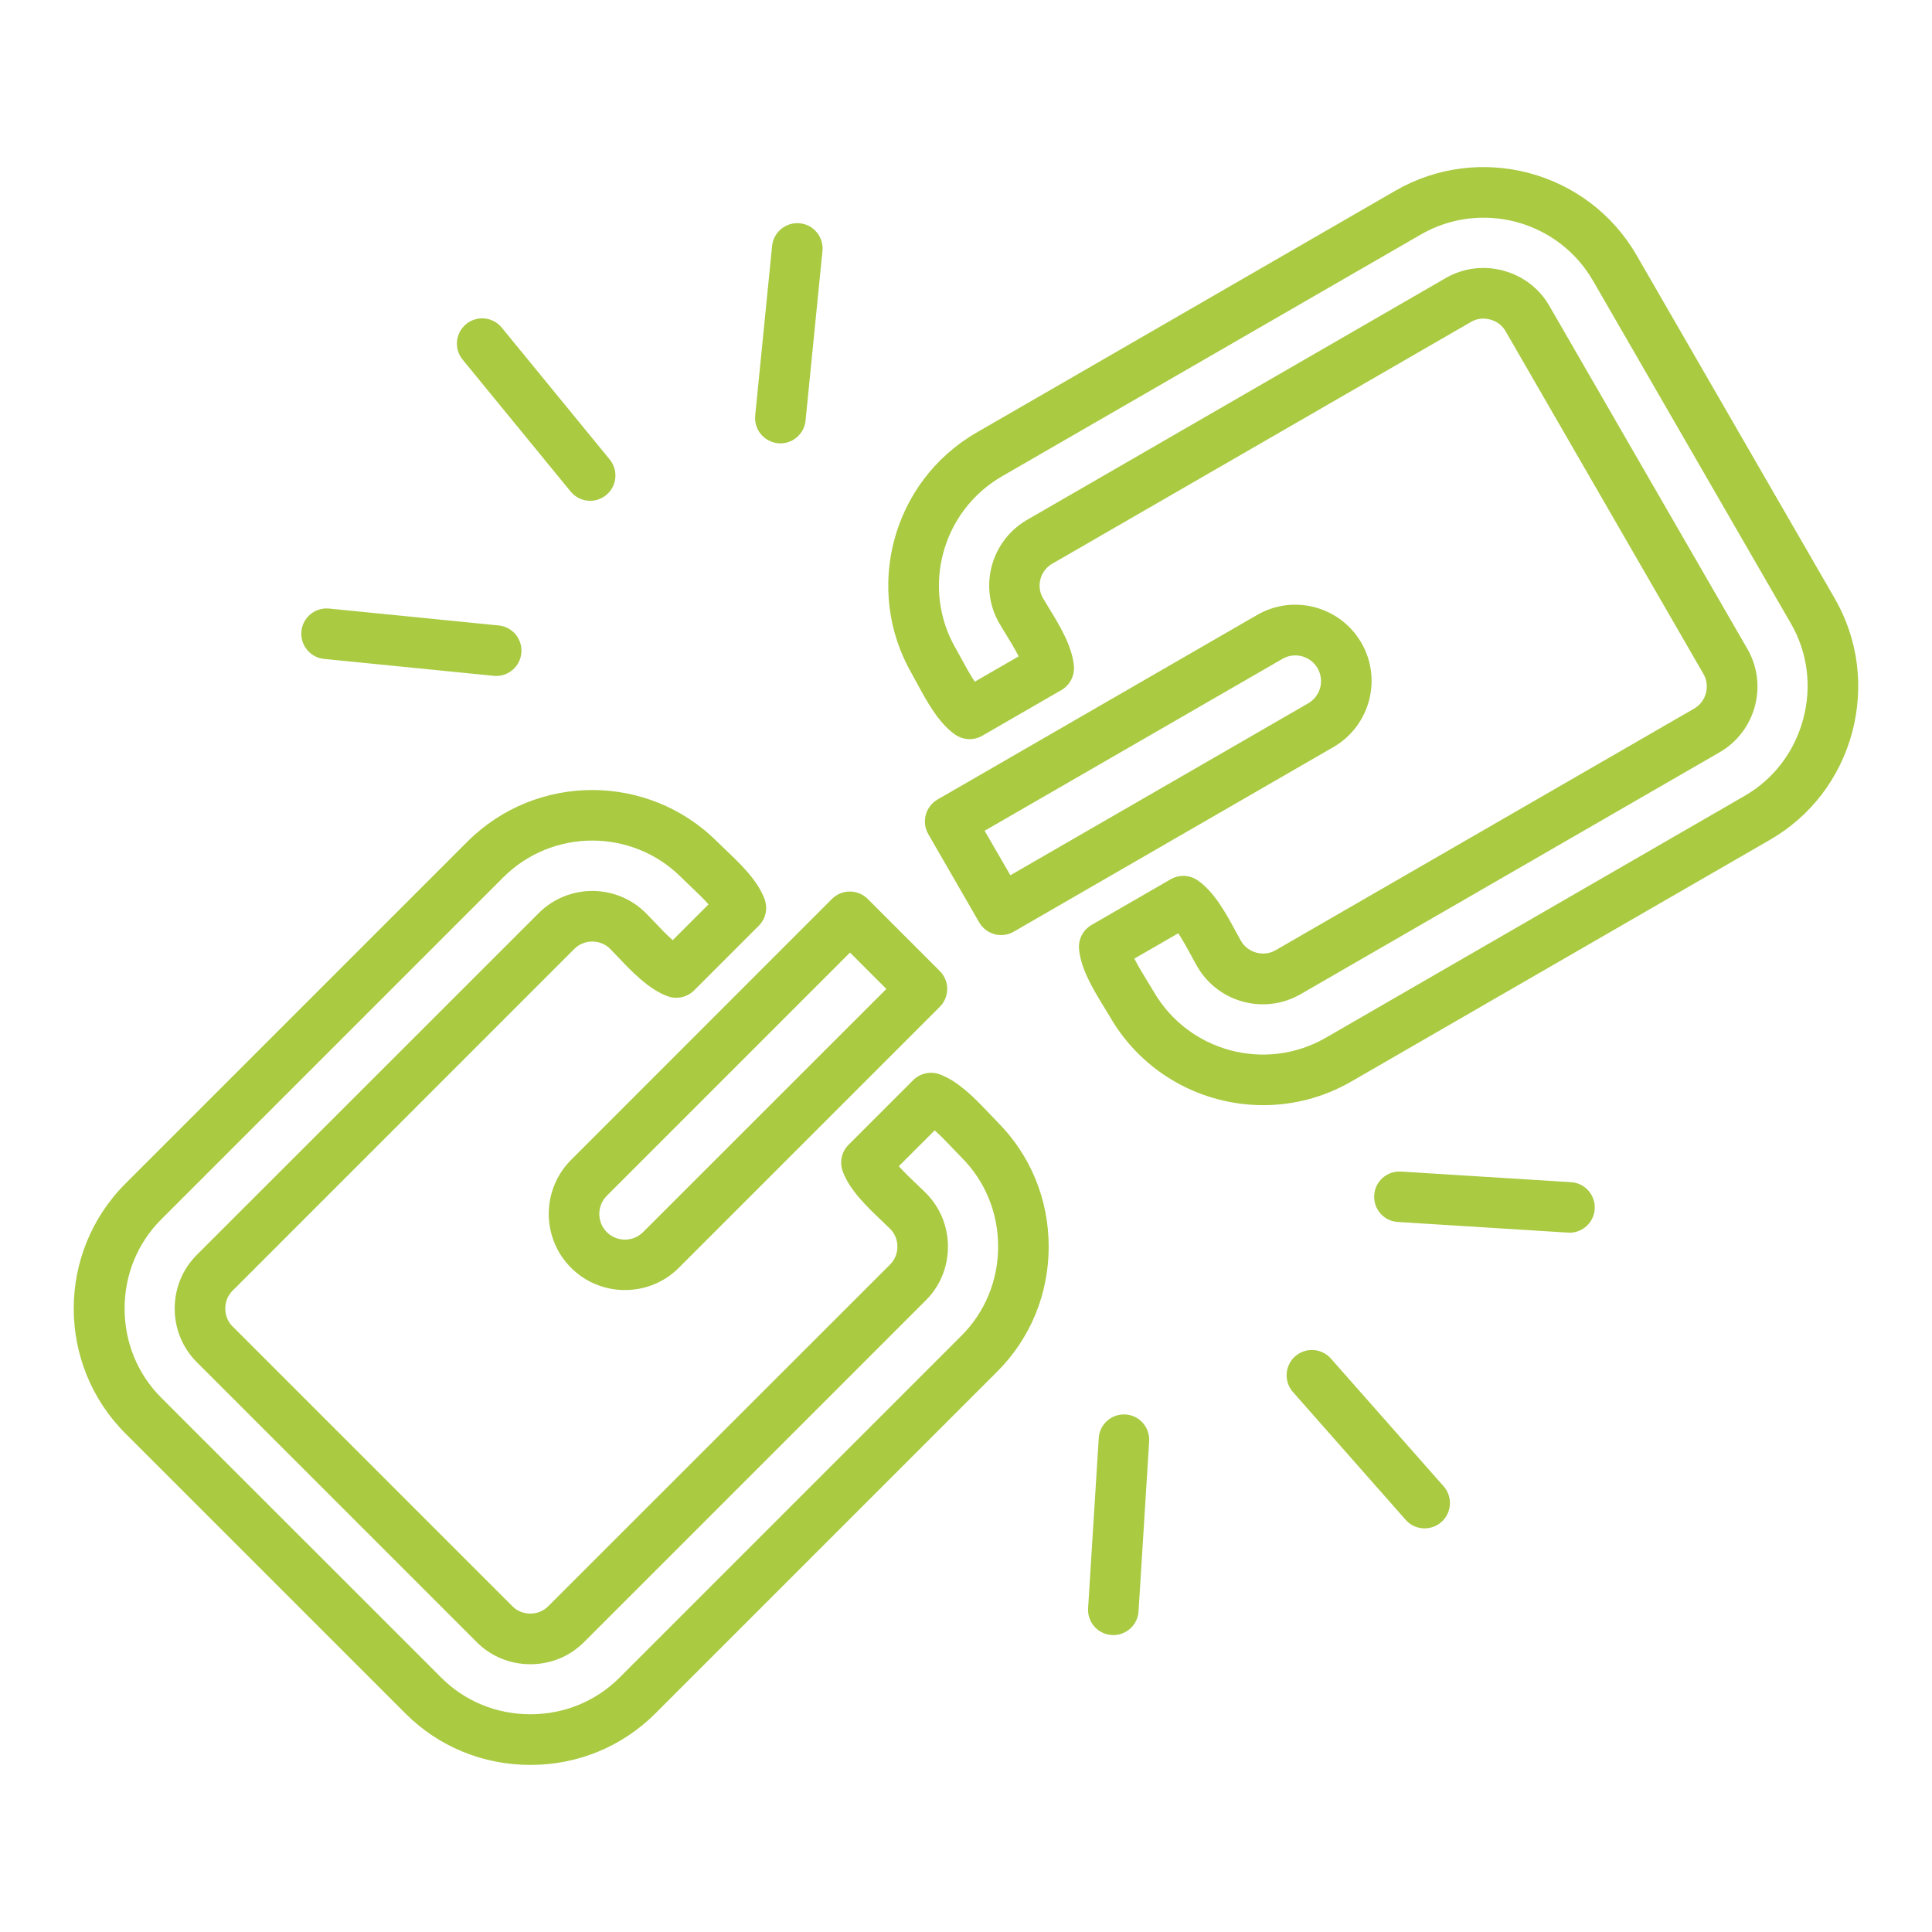<svg width="80" height="80" viewBox="0 0 80 80" fill="none" xmlns="http://www.w3.org/2000/svg">
<path d="M41.184 38.684C41.275 38.709 41.365 38.719 41.456 38.719C41.637 38.719 41.818 38.672 41.978 38.578L55.215 30.934C56.722 30.062 57.243 28.128 56.372 26.619C55.5 25.112 53.565 24.59 52.059 25.462L38.822 33.106C38.322 33.397 38.15 34.034 38.437 34.537L40.547 38.194C40.69 38.437 40.918 38.612 41.184 38.684ZM53.106 27.281C53.615 26.987 54.265 27.162 54.559 27.672C54.852 28.181 54.678 28.831 54.168 29.125L41.837 36.243L40.771 34.4L53.106 27.281ZM75.971 24.778L67.771 10.575C65.756 7.081 61.274 5.881 57.781 7.896L40.437 17.913C36.943 19.928 35.743 24.409 37.759 27.903C37.827 28.025 37.902 28.162 37.981 28.309C38.374 29.037 38.865 29.94 39.552 30.419C39.887 30.65 40.321 30.669 40.674 30.465L43.949 28.575C44.299 28.372 44.502 27.984 44.468 27.581C44.399 26.75 43.859 25.872 43.427 25.165C43.34 25.025 43.259 24.89 43.187 24.768C42.899 24.272 43.071 23.631 43.568 23.344L60.915 13.328C61.15 13.19 61.431 13.156 61.706 13.231C61.978 13.303 62.203 13.474 62.34 13.709L70.54 27.912C70.822 28.403 70.647 29.053 70.159 29.337L52.815 39.35C52.324 39.631 51.674 39.456 51.39 38.968C51.321 38.847 51.246 38.709 51.168 38.565C50.774 37.837 50.284 36.931 49.596 36.456C49.262 36.225 48.828 36.206 48.474 36.409L45.199 38.3C44.849 38.503 44.646 38.89 44.681 39.294C44.749 40.125 45.29 41.003 45.721 41.709C45.809 41.85 45.89 41.984 45.962 42.106C47.315 44.45 49.778 45.762 52.309 45.762C53.549 45.762 54.806 45.447 55.953 44.784L73.297 34.771C74.978 33.8 76.184 32.221 76.694 30.328C77.197 28.428 76.94 26.459 75.971 24.778ZM74.665 29.781C74.302 31.134 73.443 32.262 72.246 32.953L54.902 42.969C52.408 44.41 49.212 43.55 47.771 41.059C47.693 40.925 47.602 40.775 47.502 40.616C47.346 40.363 47.13 40.01 46.971 39.694L48.79 38.644C48.983 38.941 49.184 39.303 49.324 39.566C49.415 39.731 49.496 39.885 49.574 40.019C50.44 41.516 52.358 42.031 53.858 41.166L71.206 31.15C72.703 30.284 73.218 28.362 72.353 26.865L64.153 12.662C63.737 11.94 63.059 11.425 62.246 11.206C61.434 10.987 60.59 11.097 59.868 11.512L42.527 21.528C41.031 22.394 40.515 24.316 41.38 25.812C41.459 25.947 41.549 26.097 41.649 26.256C41.806 26.509 42.021 26.863 42.181 27.178L40.362 28.228C40.168 27.931 39.968 27.569 39.827 27.309C39.737 27.144 39.656 26.991 39.577 26.856C38.137 24.363 38.996 21.166 41.487 19.725L58.831 9.712C61.325 8.272 64.521 9.131 65.962 11.622L74.162 25.825C74.85 27.022 75.031 28.428 74.665 29.781ZM40.971 46.115C40.403 45.515 39.693 44.769 38.906 44.484C38.525 44.347 38.096 44.444 37.812 44.728L35.137 47.403C34.849 47.69 34.756 48.115 34.893 48.497C35.175 49.281 35.925 49.99 36.525 50.562C36.646 50.678 36.759 50.784 36.859 50.884C37.053 51.078 37.159 51.337 37.159 51.622C37.159 51.903 37.053 52.165 36.859 52.359L22.697 66.515C22.503 66.709 22.243 66.815 21.959 66.815C21.678 66.815 21.415 66.709 21.221 66.515L9.628 54.922C9.434 54.728 9.328 54.468 9.328 54.184C9.328 53.9 9.434 53.64 9.628 53.447L23.787 39.287C24.187 38.887 24.862 38.887 25.262 39.287C25.359 39.384 25.468 39.5 25.584 39.622C26.153 40.222 26.862 40.969 27.65 41.253C28.031 41.391 28.456 41.294 28.743 41.009L31.418 38.334C31.706 38.047 31.8 37.622 31.662 37.24C31.381 36.453 30.631 35.747 30.031 35.175C29.909 35.059 29.797 34.953 29.697 34.853C26.843 32 22.206 32 19.352 34.853L5.193 49.012C2.34 51.865 2.34 56.503 5.193 59.356L16.79 70.953C18.162 72.325 20 73.081 21.962 73.081C23.924 73.081 25.759 72.325 27.134 70.953L41.293 56.794C42.665 55.422 43.424 53.584 43.424 51.622C43.424 49.659 42.668 47.825 41.293 46.45C41.193 46.347 41.087 46.234 40.971 46.115ZM39.812 55.309L25.653 69.468C24.675 70.446 23.365 70.984 21.962 70.984C20.559 70.984 19.25 70.446 18.272 69.468L6.675 57.875C5.697 56.896 5.159 55.587 5.159 54.184C5.159 52.781 5.697 51.471 6.675 50.493L20.834 36.334C21.853 35.315 23.187 34.806 24.525 34.806C25.862 34.806 27.196 35.315 28.215 36.334C28.325 36.444 28.453 36.565 28.587 36.694C28.803 36.897 29.103 37.184 29.34 37.447L27.856 38.931C27.59 38.697 27.306 38.397 27.103 38.181C26.975 38.047 26.853 37.919 26.743 37.809C25.521 36.587 23.531 36.587 22.309 37.809L8.147 51.965C7.559 52.553 7.234 53.34 7.234 54.184C7.234 55.025 7.559 55.812 8.147 56.403L19.743 67.999C20.331 68.587 21.118 68.912 21.962 68.912C22.803 68.912 23.59 68.587 24.181 67.999L38.34 53.84C38.928 53.253 39.252 52.465 39.252 51.621C39.252 50.781 38.928 49.993 38.34 49.403C38.231 49.293 38.102 49.172 37.968 49.043C37.752 48.84 37.453 48.553 37.218 48.29L38.703 46.806C38.968 47.04 39.252 47.34 39.456 47.556C39.584 47.69 39.706 47.818 39.815 47.928C40.793 48.906 41.331 50.215 41.331 51.618C41.328 53.022 40.79 54.331 39.812 55.309ZM23.646 52.496C24.262 53.112 25.071 53.418 25.878 53.418C26.687 53.418 27.496 53.112 28.109 52.496L38.915 41.69C39.112 41.493 39.222 41.228 39.222 40.95C39.222 40.671 39.112 40.406 38.915 40.209L35.931 37.224C35.522 36.815 34.859 36.815 34.45 37.224L23.646 48.031C22.415 49.262 22.415 51.265 23.646 52.496ZM25.128 49.512L35.197 39.443L36.703 40.95L26.631 51.018C26.215 51.434 25.54 51.434 25.125 51.018C24.712 50.603 24.712 49.928 25.128 49.512ZM31.271 17.206L31.971 10.184C32.028 9.609 32.543 9.19 33.118 9.246C33.693 9.303 34.112 9.815 34.056 10.393L33.356 17.415C33.303 17.956 32.846 18.359 32.315 18.359C32.281 18.359 32.246 18.356 32.209 18.353C31.634 18.293 31.215 17.781 31.271 17.206ZM12.481 26.137C12.537 25.562 13.053 25.143 13.628 25.199L20.65 25.899C21.225 25.956 21.644 26.468 21.587 27.046C21.534 27.587 21.078 27.99 20.547 27.99C20.512 27.99 20.478 27.987 20.44 27.984L13.419 27.284C12.844 27.227 12.425 26.712 12.481 26.137ZM19.156 14.89C18.791 14.443 18.856 13.784 19.303 13.418C19.75 13.052 20.409 13.118 20.775 13.565L25.247 19.027C25.612 19.474 25.547 20.134 25.1 20.499C24.906 20.658 24.672 20.737 24.437 20.737C24.134 20.737 23.834 20.605 23.628 20.352L19.156 14.89ZM47.584 59.68L47.144 66.724C47.109 67.28 46.647 67.705 46.1 67.705C46.078 67.705 46.056 67.705 46.034 67.702C45.456 67.668 45.019 67.168 45.056 66.593L45.497 59.549C45.531 58.971 46.031 58.533 46.606 58.571C47.181 58.605 47.618 59.102 47.584 59.68ZM59.778 61.546C60.159 61.98 60.118 62.639 59.684 63.024C59.484 63.199 59.237 63.286 58.99 63.286C58.7 63.286 58.412 63.168 58.206 62.933L53.537 57.639C53.156 57.205 53.197 56.546 53.631 56.161C54.065 55.78 54.725 55.821 55.109 56.255L59.778 61.546ZM66.034 50.062C66 50.618 65.537 51.043 64.99 51.043C64.968 51.043 64.947 51.043 64.925 51.04L57.881 50.599C57.303 50.565 56.865 50.065 56.903 49.49C56.937 48.912 57.44 48.477 58.012 48.512L65.056 48.952C65.631 48.987 66.068 49.484 66.034 50.062Z" fill="#A9CA41"/>
</svg>
